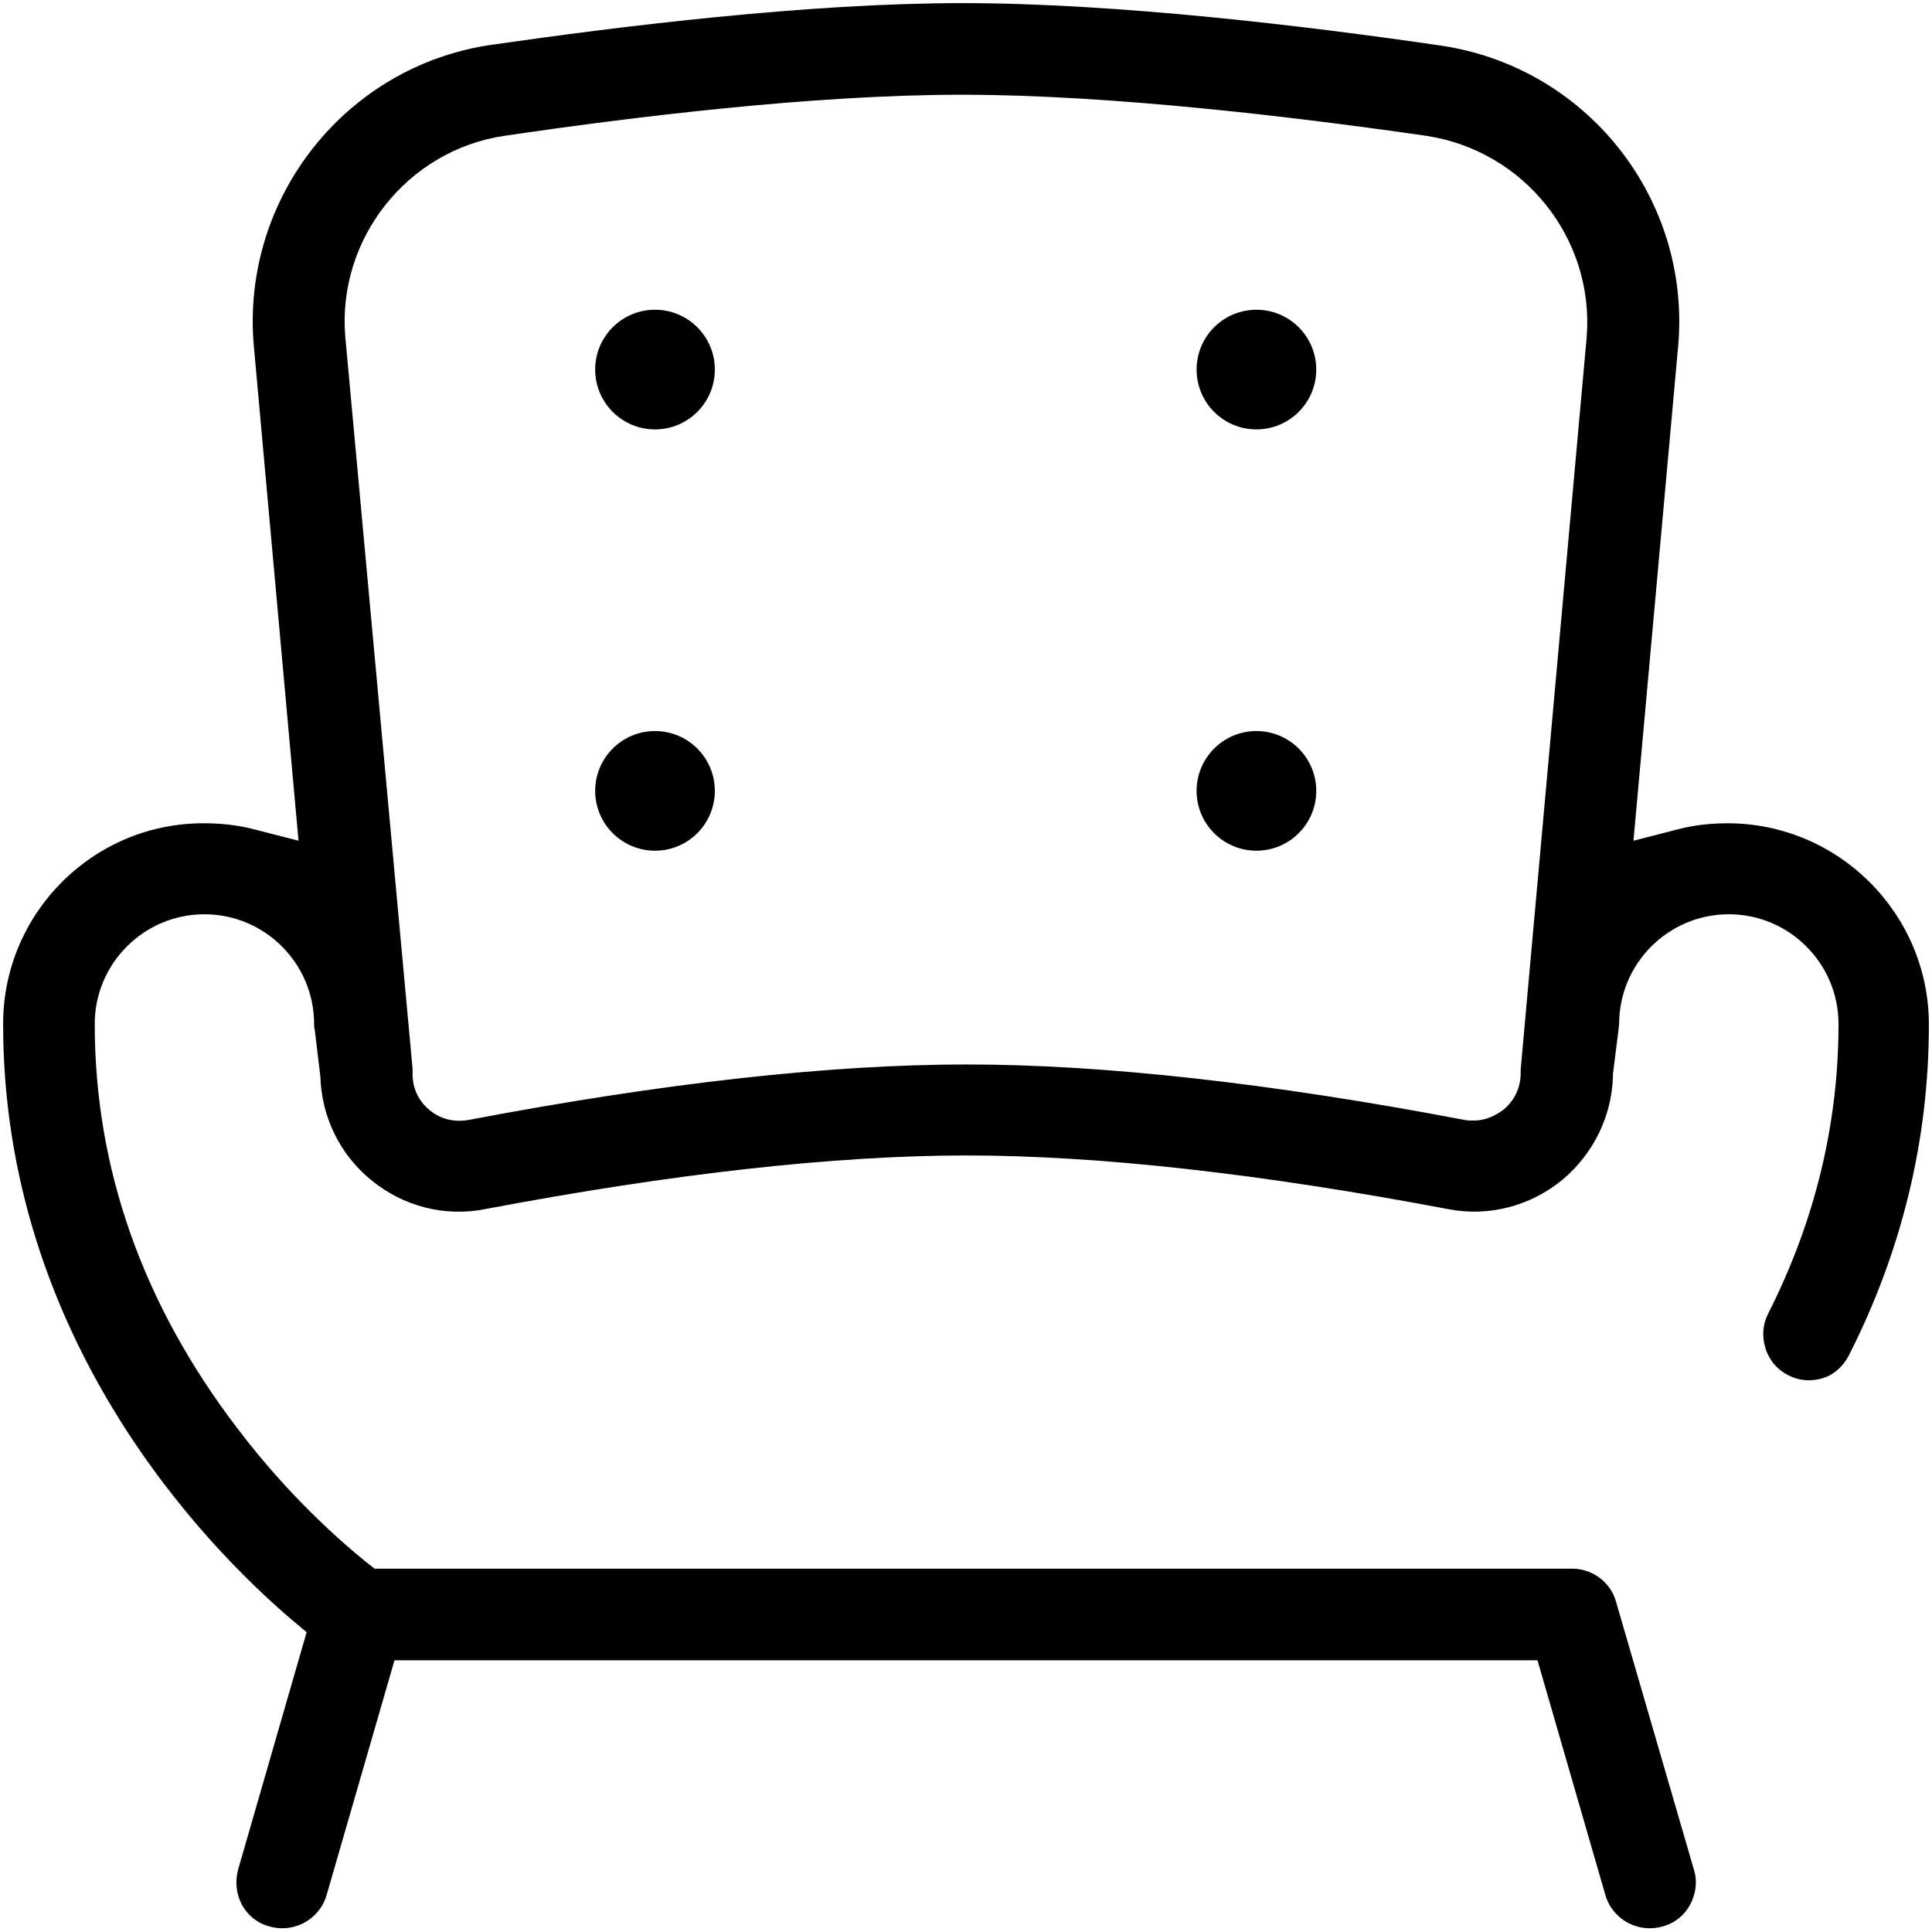 <?xml version="1.0" encoding="utf-8"?>
<!-- Generator: Adobe Illustrator 24.3.0, SVG Export Plug-In . SVG Version: 6.00 Build 0)  -->
<svg version="1.1" id="Capa_1" xmlns="http://www.w3.org/2000/svg" xmlns:xlink="http://www.w3.org/1999/xlink" x="0px" y="0px"
	 viewBox="0 0 310 310" style="enable-background:new 0 0 310 310;" xml:space="preserve">
<path d="M296.6,217.6L296.6,217.6c8.6-16.9,12.9-34.8,12.9-53.2c0-17.8-14.5-32.3-32.3-32.3c-2.7,0-5.5,0.3-8.1,1l-7,1.8l7.2-79.7
	c1.9-23.5-14.8-44.5-38.2-47.9c-21.2-3.1-51.8-6.8-76.7-6.8c-24.8,0-54.8,3.7-75.6,6.7c-23.3,3.4-40,24.5-38.1,48l7.2,79.7l-7-1.8
	c-2.6-0.7-5.4-1-8.1-1C15,132,0.5,146.5,0.5,164.3c0,50.4,32.3,83.6,46.2,95.5l2.5,2.1l-11,38.1c-0.5,1.9-0.3,3.9,0.6,5.6
	c0.9,1.7,2.5,3,4.4,3.5c0.7,0.2,1.4,0.3,2.1,0.3c3.3,0,6.2-2.2,7.1-5.3l10.9-37.7h183.4l10.9,37.7c0.9,3.1,3.8,5.3,7.1,5.3
	c0.7,0,1.4-0.1,2.1-0.3c1.9-0.5,3.5-1.8,4.4-3.5c0.9-1.7,1.2-3.7,0.6-5.6l-12.5-43c-0.9-3.2-3.9-5.4-7.3-5.3c0,0,0,0,0,0
	c-0.3,0-0.4,0-0.5,0l-191.4,0l-1.4-1.1c-4.2-3.4-12.5-10.7-20.6-21.4c-15.2-19.9-22.9-41.7-22.9-64.9c0-9.7,7.9-17.6,17.6-17.6
	c9.7,0,17.6,7.9,17.6,17.6c0,0.3,0,0.6,0.1,0.9l0.9,7.5c0.2,6.5,3.1,12.5,8.1,16.6c5.2,4.3,11.9,6,18.4,4.7
	c30.1-5.7,56.1-8.6,77.2-8.6c21.1,0,47.1,2.9,77.2,8.6c6.6,1.3,13.3-0.5,18.4-4.7c4.9-4.1,7.9-10.1,8.1-16.5l0-0.4l0.9-7.2
	c0-0.3,0.1-0.6,0.1-0.9c0-9.7,7.9-17.6,17.6-17.6c9.7,0,17.6,7.9,17.6,17.6c0,16.1-3.8,31.7-11.3,46.5c-0.9,1.8-1,3.7-0.4,5.6
	c0.6,1.9,1.9,3.4,3.7,4.3c1.8,0.9,3.7,1,5.6,0.4C294.2,220.6,295.7,219.3,296.6,217.6z M254.6,54L254.6,54L244,171.6
	c0,0.2,0,0.4,0,0.6c0,2.3-1,4.4-2.7,5.8c-1.4,1.1-3.1,1.8-4.8,1.8c-0.5,0-1,0-1.5-0.1c-31-5.9-57.9-8.9-79.9-8.9
	c-22,0-48.9,3-79.9,8.9c-2.3,0.4-4.5-0.1-6.3-1.6c-1.8-1.5-2.7-3.5-2.7-5.8c0-0.2,0-0.4,0-0.6l0-0.2L55.4,54
	c-1.3-15.7,10-29.9,25.5-32.2c20.3-3,49.5-6.6,73.4-6.6c24,0,53.8,3.6,74.6,6.6C244.6,24.2,255.8,38.3,254.6,54z"/>
<circle cx="105.1" cy="59.3" r="9.6"/>
<circle cx="201.6" cy="59.3" r="9.6"/>
<circle cx="105.1" cy="126.9" r="9.6"/>
<circle cx="201.6" cy="126.9" r="9.6"/>
</svg>
